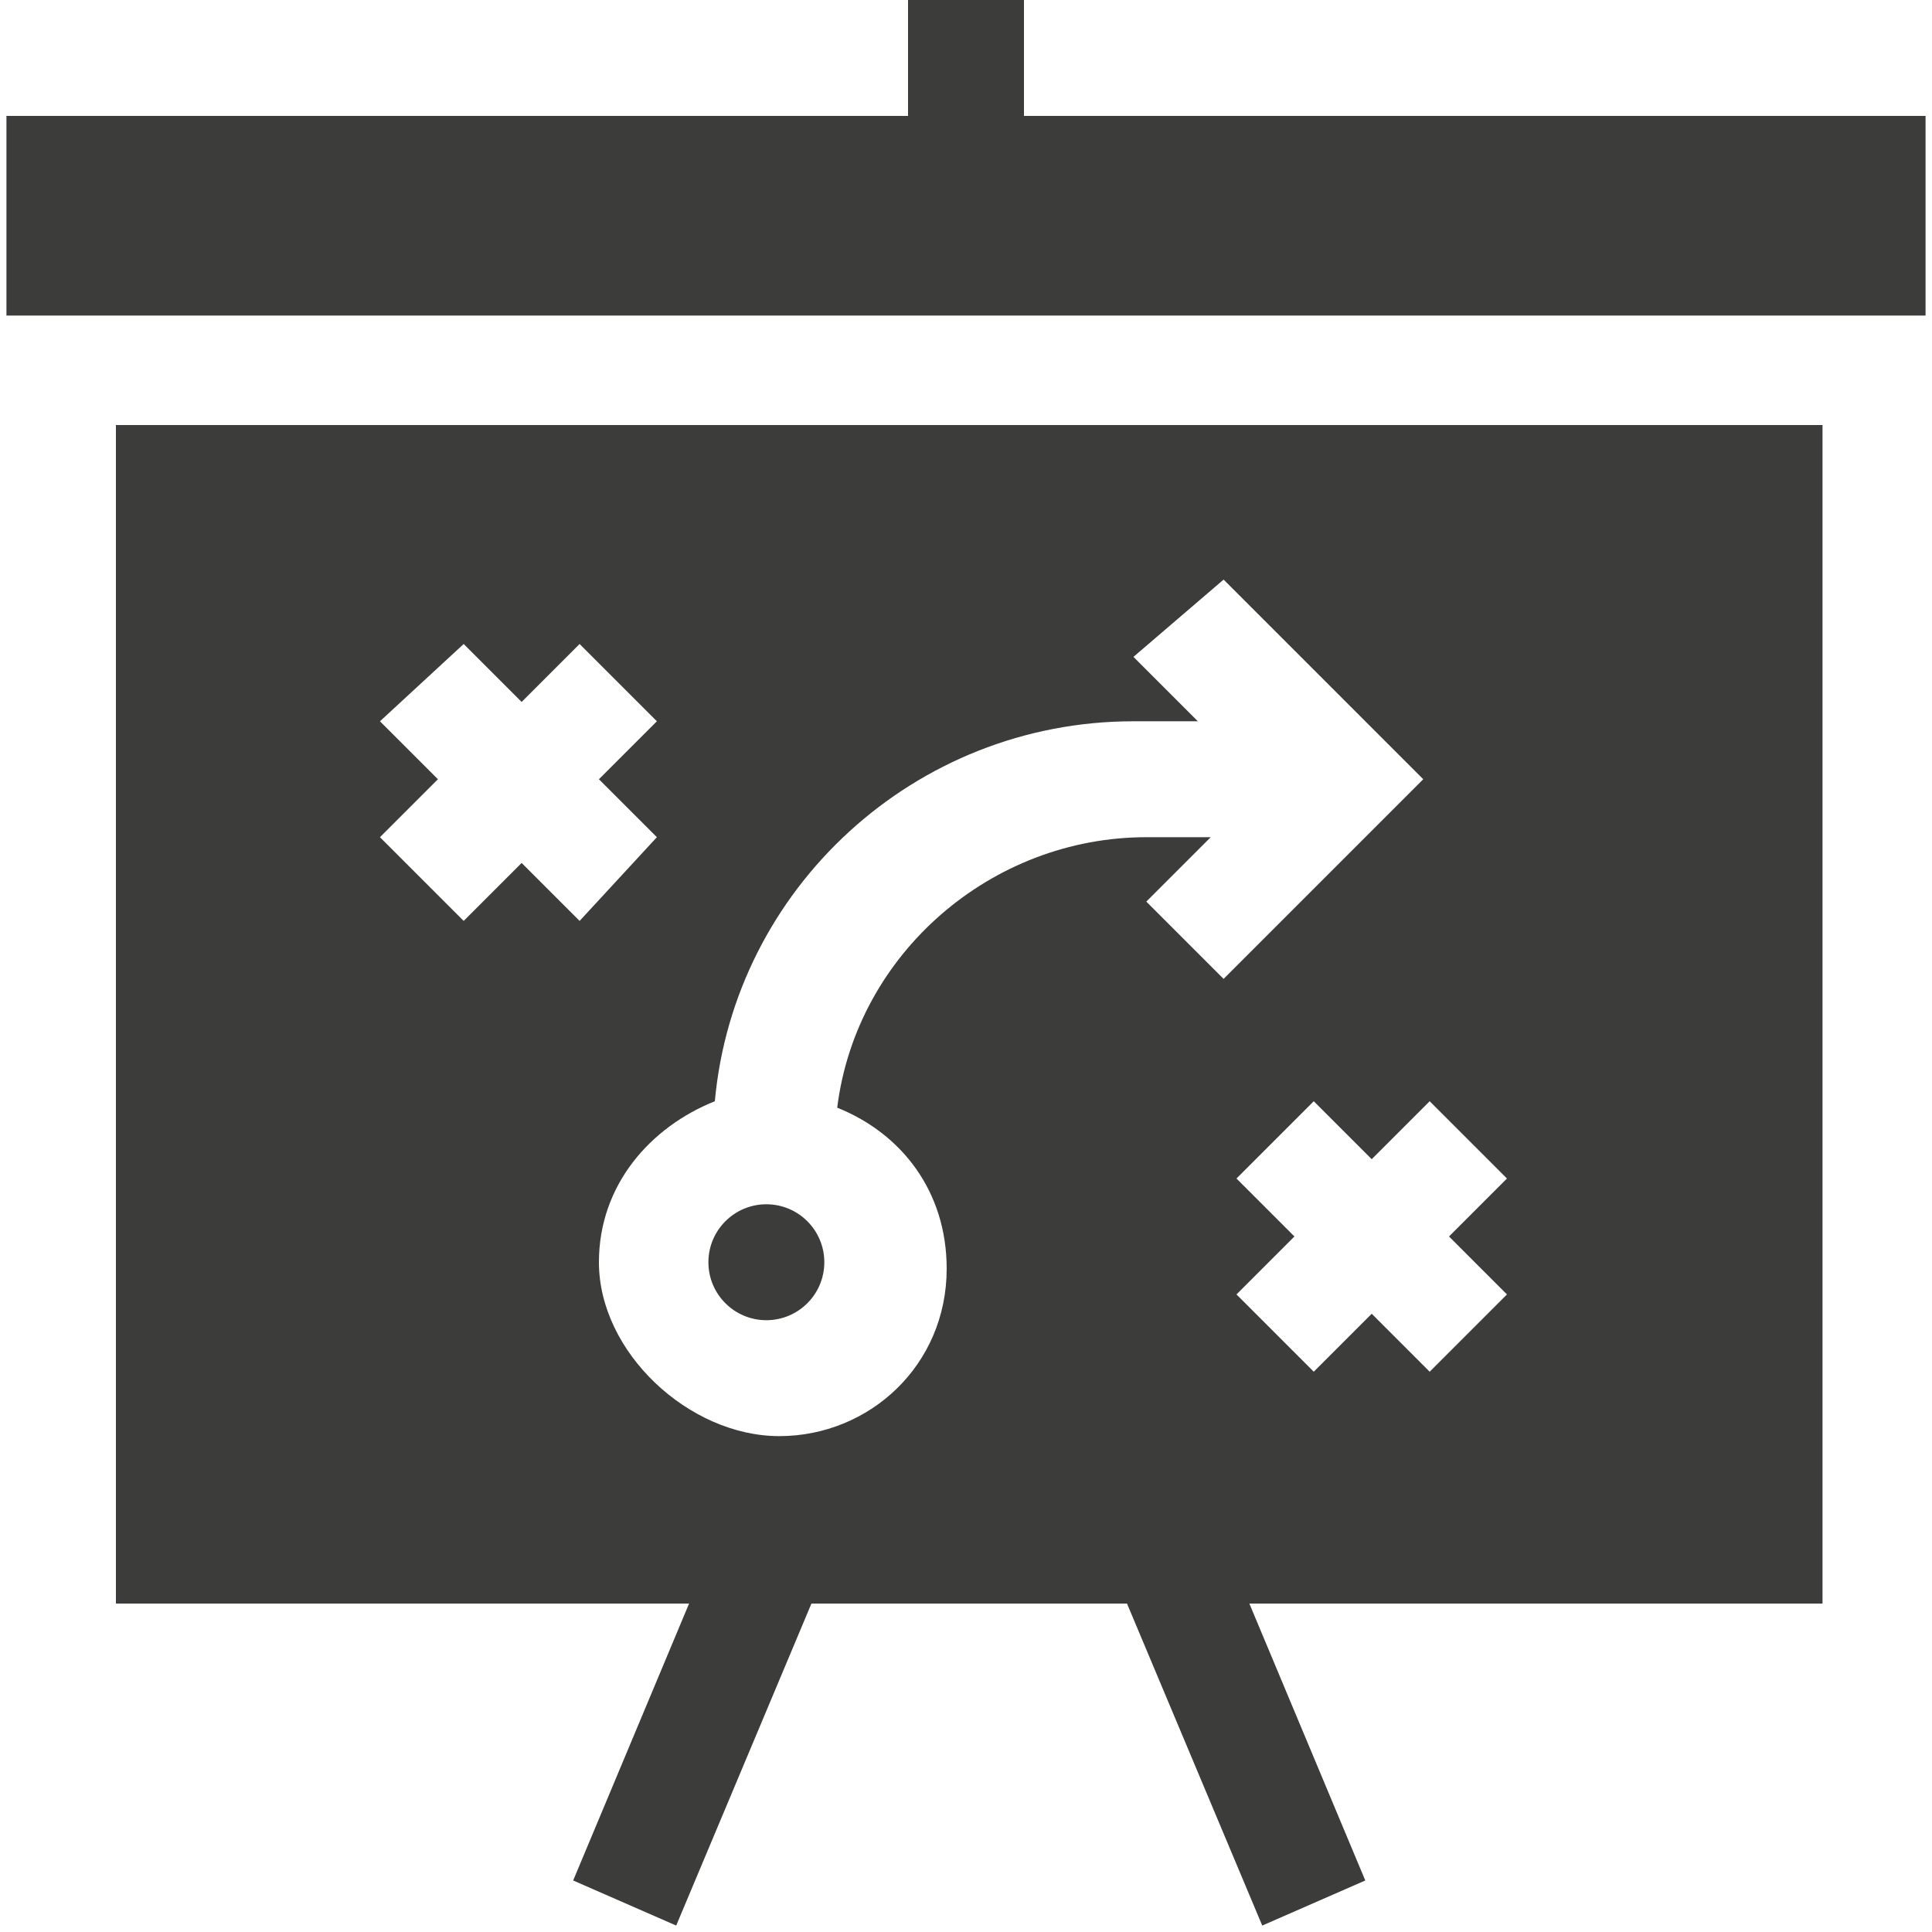 <?xml version="1.0" encoding="utf-8"?>
<!-- Generator: Adobe Illustrator 24.1.3, SVG Export Plug-In . SVG Version: 6.00 Build 0)  -->
<svg version="1.1" id="Capa_1" xmlns="http://www.w3.org/2000/svg" xmlns:xlink="http://www.w3.org/1999/xlink" x="0px" y="0px"
	 viewBox="0 0 30 30" style="enable-background:new 0 0 30 30;" xml:space="preserve">
<style type="text/css">
	.st0{fill:#3C3C3B;}
</style>
<g>
	<path class="st0" d="M29.9,1.8h-14V0h-1.8v1.8h-14v3.1h29.8L29.9,1.8z"/>
	<ellipse class="st0" cx="11.9" cy="19.6" rx="0.9" ry="0.9"/>
	<path class="st0" d="M1.8,24.9h8.9l-1.8,4.3l1.6,0.7l2.1-5h4.9l2.1,5l1.6-0.7l-1.8-4.3h8.9V6.6H1.8L1.8,24.9z M23.4,18.3l-0.9,0.9
		l0.9,0.9l-1.2,1.2l-0.9-0.9l-0.9,0.9l-1.2-1.2l0.9-0.9l-0.9-0.9l1.2-1.2l0.9,0.9l0.9-0.9L23.4,18.3z M17.6,11.2h1l-1-1L19,9
		l3.1,3.1L19,15.2l-1.2-1.2l1-1h-1c-2.4,0-4.5,1.8-4.8,4.2c1,0.4,1.7,1.3,1.7,2.5c0,1.5-1.2,2.6-2.6,2.6S9.3,21,9.3,19.6
		c0-1.2,0.8-2.1,1.8-2.5C11.4,13.8,14.2,11.2,17.6,11.2z M7.2,10l0.9,0.9L9,10l1.2,1.2l-0.9,0.9l0.9,0.9L9,14.3l-0.9-0.9l-0.9,0.9
		L5.9,13l0.9-0.9l-0.9-0.9L7.2,10z"/>
</g>
</svg>
